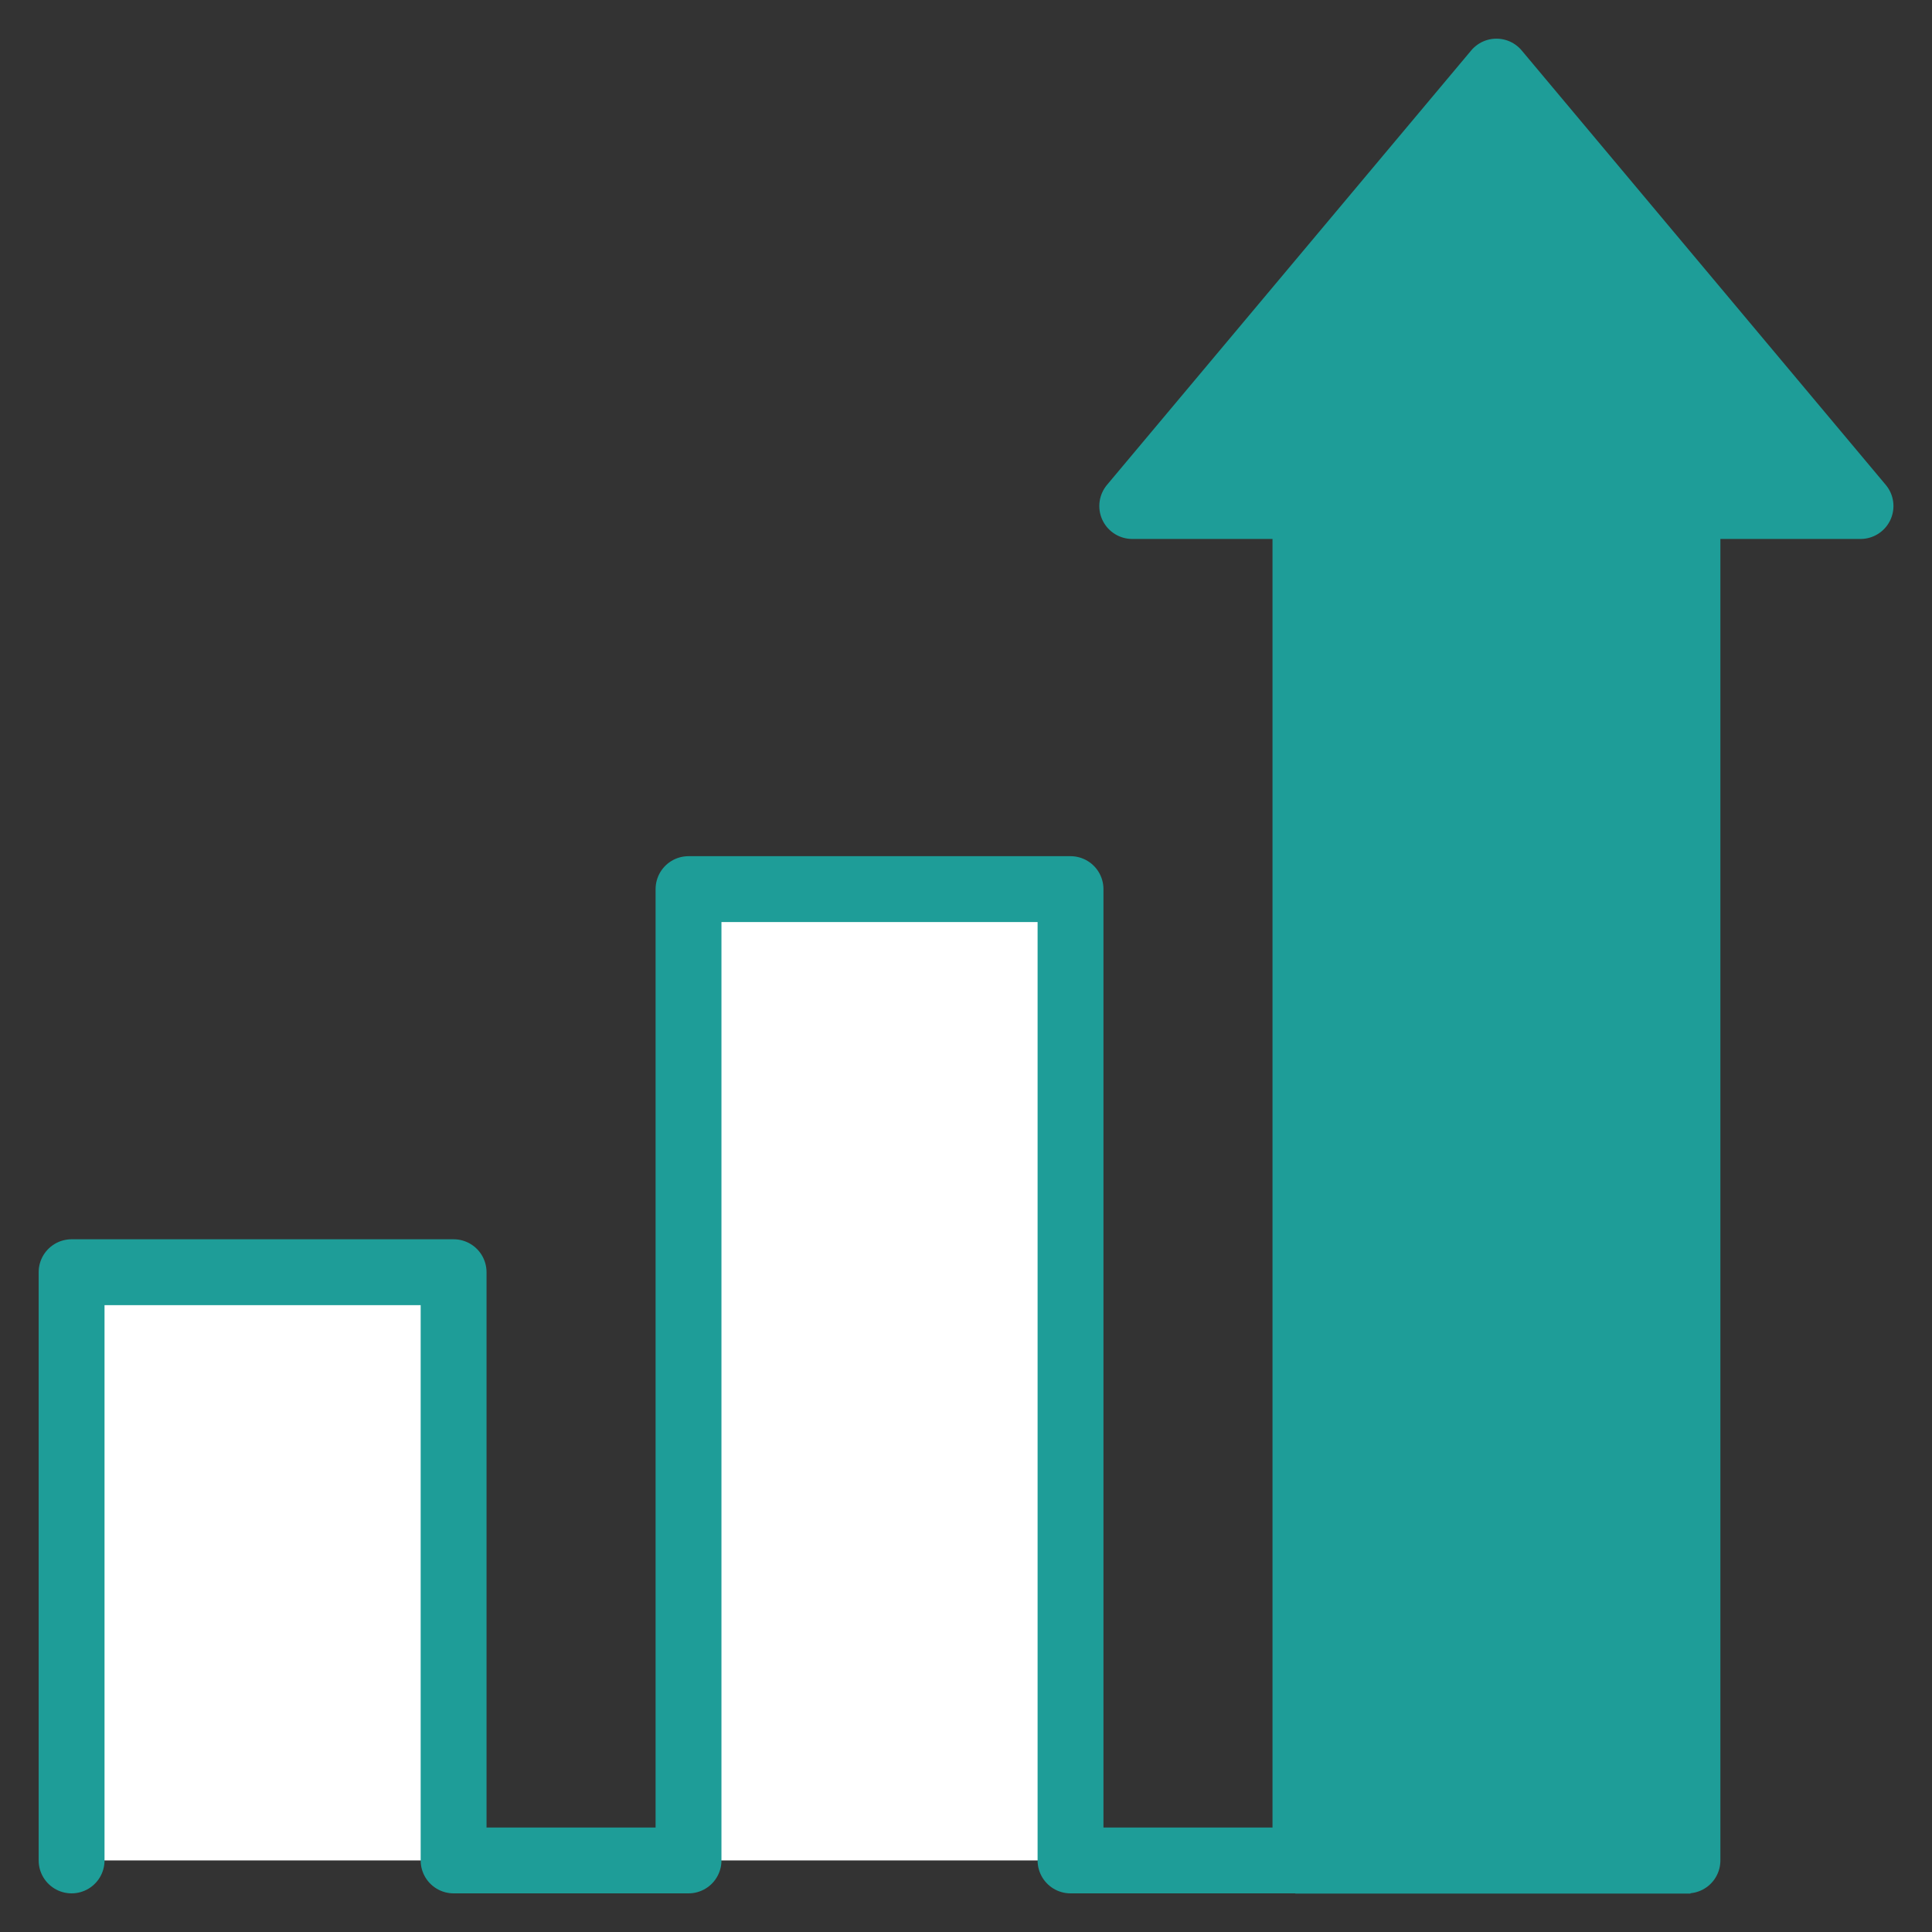 <svg xmlns="http://www.w3.org/2000/svg" xmlns:xlink="http://www.w3.org/1999/xlink" width="88" height="88" viewBox="0 0 88 88">
  <rect x="0" y="0" width="88" height="88" fill="#333333" stroke="none"/>
  <defs>
    <clipPath id="clip-path">
      <rect id="長方形_15917" data-name="長方形 15917" width="88" height="88" transform="translate(-2 -2)" fill="none"/>
    </clipPath>
  </defs>
  <g id="グループ_19955" data-name="グループ 19955" transform="translate(2 2)">
    <path id="パス_25595" data-name="パス 25595" d="M74.6,82.479V20.788h7.883L65.9,1,49.311,20.788H57.2V82.479H46.5V38.237H29.1V82.479H18.4V55.686H1V82.479" transform="translate(0.261 0.261)" fill="#fff"/>
    <g id="グループ_19954" data-name="グループ 19954" transform="translate(0 0)">
      <g id="グループ_19953" data-name="グループ 19953" clip-path="url(#clip-path)">
        <path id="パス_25596" data-name="パス 25596" d="M74.6,82.479V20.788h7.883L65.9,1,49.311,20.788H57.2V82.479H46.5V38.237H29.1V82.479H18.4V55.686H1V82.479" transform="translate(0.261 0.261)" fill="none" stroke="#1e9d98" stroke-linecap="round" stroke-linejoin="round" stroke-width="3"/>
      </g>
    </g>
    <path id="パス_26638" data-name="パス 26638" d="M0,0H18V65.25H0Z" transform="translate(57 19)" fill="#1e9d98"/>
    <path id="多角形_81" data-name="多角形 81" d="M16,0,32,20H0Z" transform="translate(50 2)" fill="#1e9d98"/>
  </g>
</svg>
